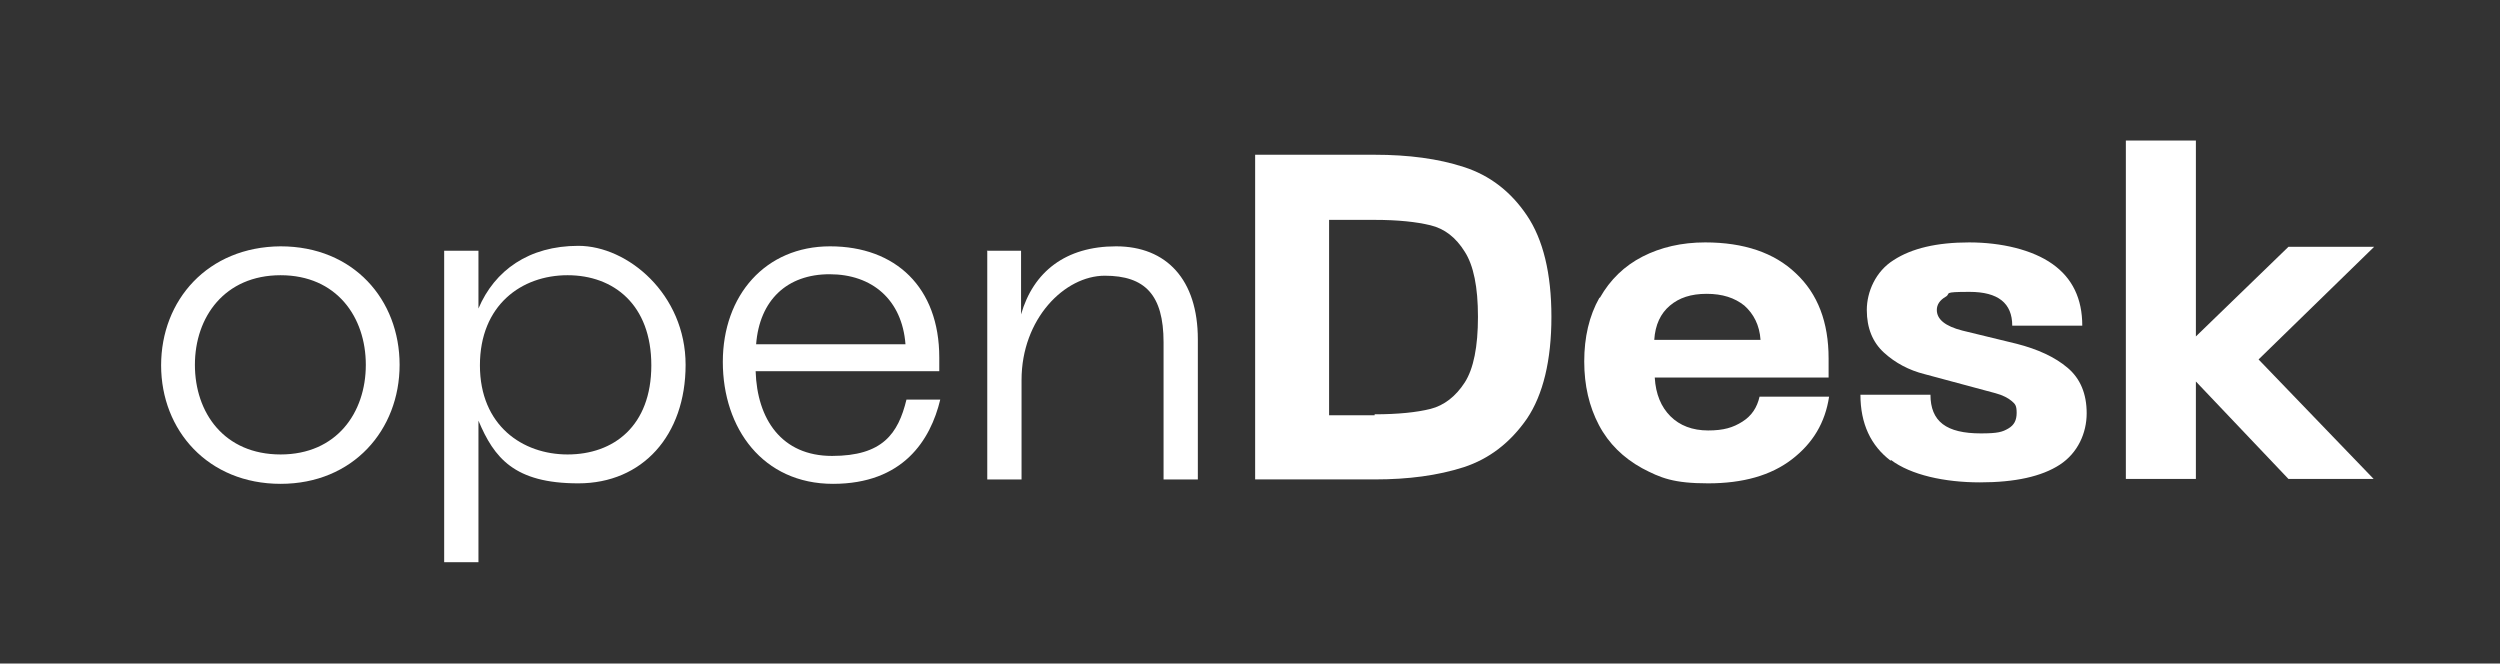 <?xml version="1.0" encoding="UTF-8"?>
<svg xmlns="http://www.w3.org/2000/svg" version="1.1" viewBox="0 0 510.5 135.5">
  <rect x="0" y="0" width="510.5" height="135.5" fill="#333333" stroke="none"/>
  <defs>
    <style>
      .cls-1 {
        fill: #fff;
      }

      .cls-2 {
        fill: #927afa;
      }

      .cls-3 {
        display: none;
      }

      .cls-4 {
        fill: #571efa;
      }
    </style>
  </defs>
  <!-- Generator: Adobe Illustrator 28.7.1, SVG Export Plug-In . SVG Version: 1.2.0 Build 142)  -->
  <g>
    <g id="Ebene_1">
      <g class="cls-3">
        <path class="cls-2" d="M-27.4,99.8v2.1c0,9-7.3,16.3-16.3,16.3h-38.3c-9,0-16.3-7.3-16.3-16.3v-38.3c0-9,7.3-16.3,16.3-16.3h2.1v52.4H-27.4h0Z"/>
        <path class="cls-4" d="M-26.7,87.1h-40.4v-44.7c0-15.2,12.4-27.6,27.6-27.6h12.8c17.6,0,31.9,14.3,31.9,31.9v8.5c0,17.6-14.3,31.9-31.9,31.9h0ZM-48.6,68.6h22c7.4,0,13.5-6,13.5-13.5v-8.5c0-7.4-6-13.5-13.5-13.5h-12.8c-5.1,0-9.2,4.1-9.2,9.2v26.2h0Z"/>
      </g>
      <g>
        <path class="cls-1" d="M57.3,50.3c14.9,0,24.3,10.9,24.3,24.2s-9.5,24.3-24.3,24.3-24.4-10.9-24.4-24.2,9.5-24.2,24.4-24.3ZM57.3,92.8c11.4,0,17.4-8.5,17.4-18.3s-6-18.3-17.4-18.3-17.5,8.5-17.5,18.3,6,18.3,17.5,18.3Z"/>
        <path class="cls-1" d="M90.7,51.2h7v11.8c3.3-7.8,10.3-12.8,20.4-12.8s21.9,9.9,21.9,24.3-8.8,24.2-21.9,24.2-17.2-5.2-20.4-12.8v28.9h-7v-63.7h0ZM115.9,92.8c9.4,0,17.1-5.8,17.1-18.2s-7.7-18.4-17.1-18.4-17.9,6.1-17.9,18.4,8.7,18.2,17.9,18.2Z"/>
        <path class="cls-1" d="M169.5,50.3c13.4,0,22.3,8.4,22.3,22.7v2.8h-37.5c.3,9.8,5.3,17.3,15.6,17.3s13.5-4.5,15.2-11.5h6.9c-2,8.3-7.6,17.2-21.9,17.2s-22.5-11.3-22.5-24.9,8.7-23.6,21.9-23.6h0ZM184.9,70.3c-.7-9.1-6.8-14.3-15.5-14.3s-14.3,5.3-15,14.3h30.6Z"/>
        <path class="cls-1" d="M201.5,51.2h7v13c2.5-8.7,9.1-13.9,19.4-13.9s16.7,6.8,16.7,19v28.6h-7v-28c0-9.7-3.8-13.6-12-13.6s-17,8.8-17,21.3v20.3h-7v-46.6h0Z"/>
        <path class="cls-1" d="M256.3,31.6h24.4c6.9,0,13,.8,18.2,2.5,5.3,1.7,9.6,5,12.9,9.9s5,11.8,5,20.7-1.7,15.9-5,20.8c-3.4,4.9-7.7,8.2-12.9,9.9-5.3,1.7-11.3,2.5-18.2,2.5h-24.4s0-66.3,0-66.3ZM280.7,84.6c4.8,0,8.6-.4,11.4-1.1s5.2-2.6,7-5.4c1.8-2.8,2.7-7.3,2.7-13.4s-.9-10.5-2.7-13.3c-1.8-2.9-4.1-4.7-7-5.4s-6.6-1.1-11.4-1.1h-9.3v39.9h9.3,0Z"/>
        <path class="cls-1" d="M326.7,60.8c2.1-3.7,5-6.5,8.7-8.4s8-2.9,12.8-2.9c7.9,0,14.1,2.1,18.5,6.3,4.5,4.2,6.7,10,6.7,17.4v3.9h-35.5c.2,3.4,1.3,6,3.2,7.9s4.5,2.9,7.7,2.9,5.1-.6,7-1.8c1.9-1.2,3-2.9,3.5-5.1h14.2c-.8,5.3-3.3,9.5-7.6,12.8-4.3,3.3-10,4.9-17.1,4.9s-9.7-1.1-13.5-3.1c-3.8-2.1-6.8-5-8.8-8.8s-3-8.1-3-13,1-9.3,3.1-13ZM359.5,69.4c-.2-3-1.4-5.3-3.3-7-2-1.6-4.5-2.4-7.7-2.4s-5.6.8-7.5,2.4c-1.9,1.6-3,3.9-3.2,7h21.7Z"/>
        <path class="cls-1" d="M386.1,94.1c-4.1-3.1-6.2-7.6-6.2-13.5h14.3c0,2.7.8,4.7,2.5,6,1.7,1.3,4.3,1.9,7.8,1.9s4.4-.3,5.6-1c1.2-.7,1.7-1.7,1.7-3.2s-.3-1.8-1-2.4c-.7-.6-1.8-1.2-3.3-1.6l-14.5-3.9c-3.2-.8-6-2.3-8.3-4.4-2.3-2.1-3.5-5-3.5-8.7s1.8-7.9,5.5-10.2c3.7-2.4,8.8-3.6,15.4-3.6s12.9,1.5,17,4.4,6.1,7.1,6.1,12.6h-14.3c0-4.6-2.9-6.9-8.7-6.9s-3.7.3-4.9,1c-1.2.7-1.8,1.6-1.8,2.7,0,1.9,1.7,3.3,5.2,4.2l11.1,2.7c4.3,1.1,7.8,2.7,10.4,4.9,2.6,2.2,3.9,5.3,3.9,9.3s-1.8,8.1-5.5,10.5-9.1,3.6-16.3,3.6-14.1-1.5-18.2-4.6h0Z"/>
        <path class="cls-1" d="M434.1,28.7h14.3v40l18.9-18.3h17.5l-23.6,23,23.5,24.4h-17.4l-18.9-19.9v19.9h-14.3V28.7h0Z"/>
      </g>
    </g>
  </g>
</svg>